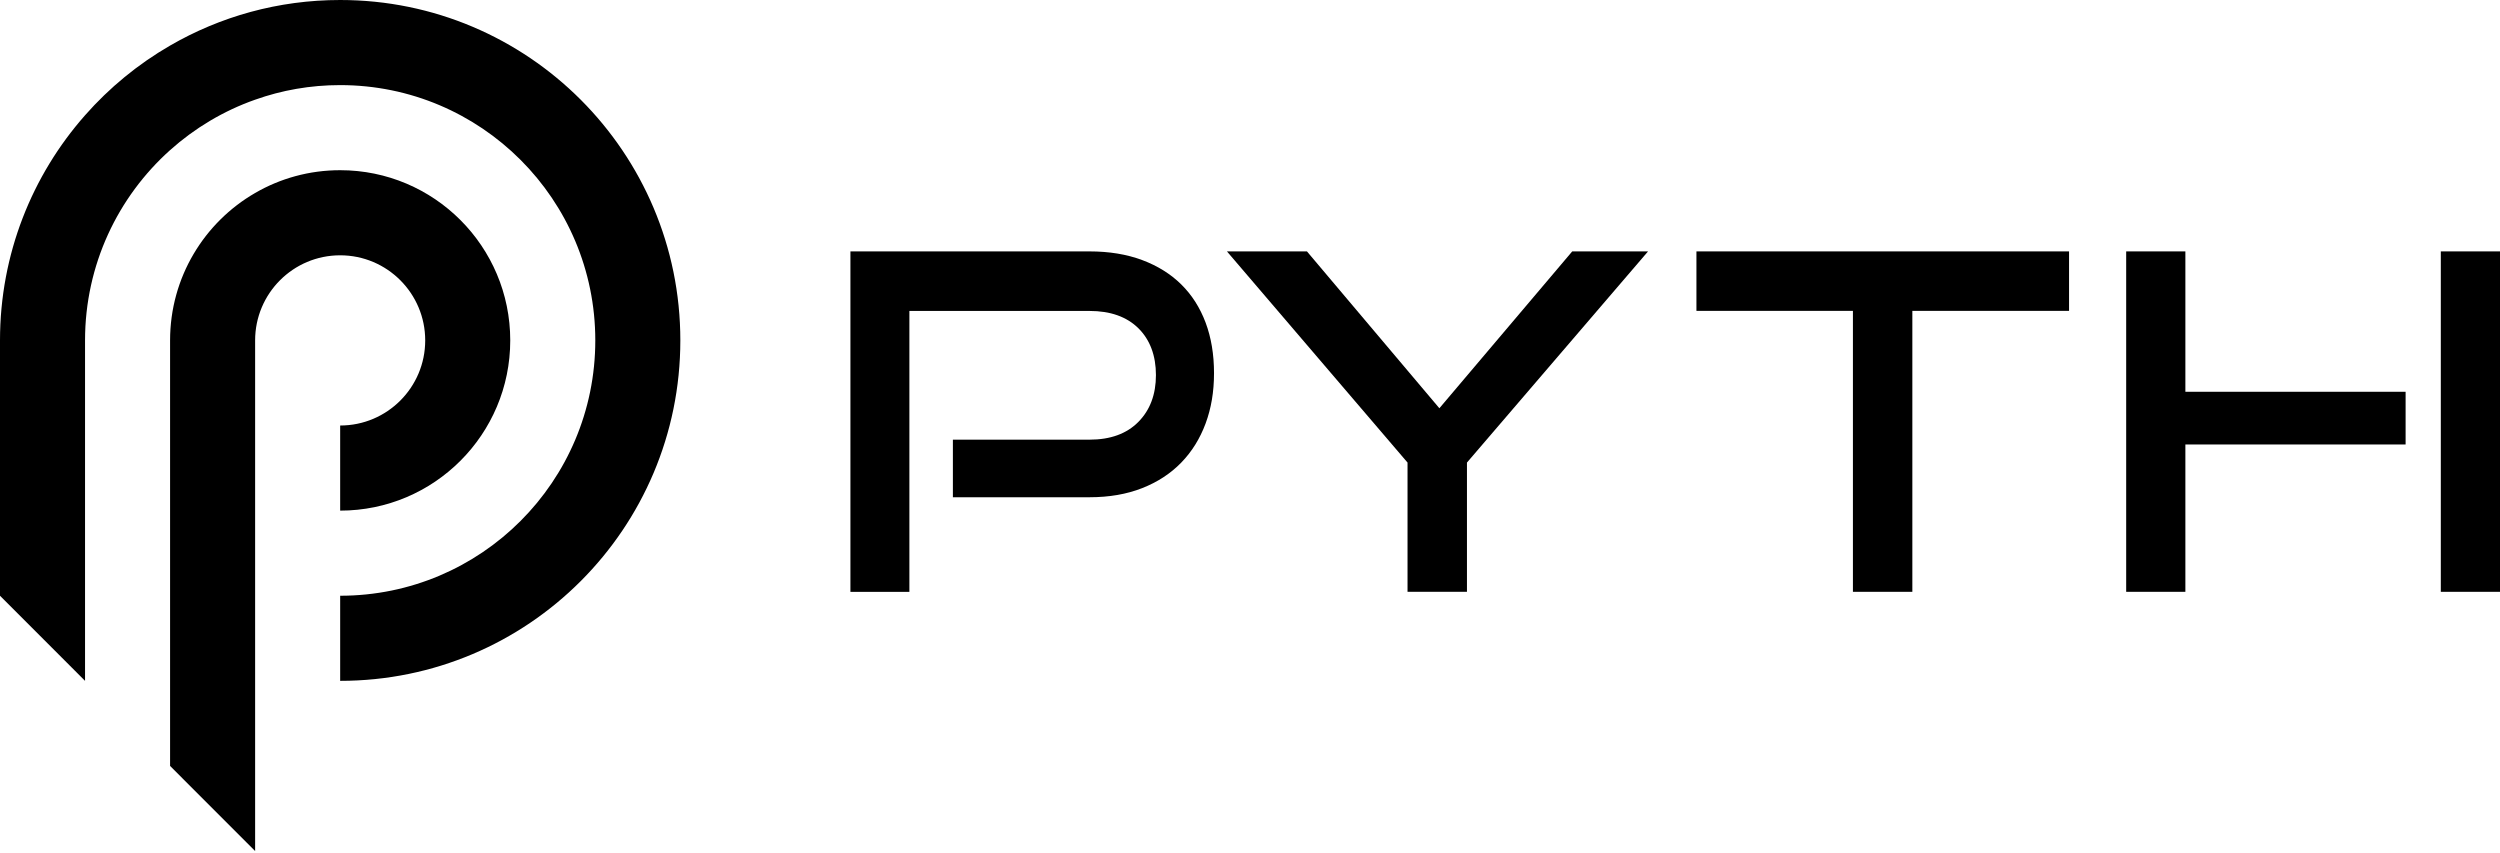 <svg width="809" height="276" viewBox="0 0 809 276" fill="none" xmlns="http://www.w3.org/2000/svg">
<style>
    path {
        fill: black;
    }
    @media (prefers-color-scheme: dark) {
        path { fill: white; }
    }
</style>

<path d="M308.354 160.909V142.275H352.565C359.324 142.275 364.601 140.356 368.385 136.52C372.169 132.683 374.061 127.626 374.061 121.373C374.061 115.12 372.169 109.964 368.385 106.227C364.601 102.49 359.324 100.622 352.565 100.622H294.277V191.538H275.196V81.352H352.565C358.925 81.352 364.601 82.286 369.605 84.155C374.596 86.023 378.815 88.651 382.25 92.039C385.686 95.427 388.312 99.538 390.129 104.383C391.946 109.229 392.855 114.684 392.855 120.751C392.855 126.817 391.946 132.135 390.129 137.043C388.312 141.938 385.686 146.161 382.25 149.698C378.815 153.236 374.608 155.989 369.605 157.957C364.614 159.925 358.925 160.909 352.565 160.909H308.354Z" fill="black"/>
<path d="M455.477 191.513V149.686L397.039 81.352H422.928L465.783 132.11L508.773 81.352H533.306L474.707 149.686V191.513H455.477Z" fill="black"/>
<path d="M599.605 191.513V100.597H548.967V81.352H669.545V100.597H618.836V191.513H599.605Z" fill="black"/>
<path d="M789.844 81.352H809V191.513H789.844V81.352Z" fill="black"/>
<path d="M707.189 191.513V143.832H778.453V126.779H707.189V81.352H688.033V191.513H707.189Z" fill="black"/>
<path d="M137.598 110.157C137.598 125.366 125.275 137.697 110.078 137.697V165.238C140.473 165.238 165.117 140.575 165.117 110.157C165.117 79.739 140.473 55.076 110.078 55.076C100.058 55.076 90.649 57.755 82.558 62.45C66.104 71.967 55.039 89.766 55.039 110.157V247.859L79.783 272.621L82.558 275.399V110.157C82.558 94.948 94.881 82.617 110.078 82.617C125.275 82.617 137.598 94.948 137.598 110.157Z" fill="black"/>
<path d="M110.079 0C90.027 0 71.233 5.369 55.039 14.748C44.671 20.739 35.386 28.375 27.52 37.306C10.393 56.725 0 82.235 0 110.161V192.782L27.52 220.323V110.161C27.52 85.698 38.149 63.713 55.039 48.579C62.98 41.479 72.303 35.873 82.559 32.261C91.16 29.197 100.433 27.54 110.079 27.54C155.671 27.54 192.638 64.535 192.638 110.161C192.638 155.788 155.671 192.782 110.079 192.782V220.323C170.881 220.323 220.158 170.997 220.158 110.161C220.158 49.326 170.881 0 110.079 0Z" fill="black"/>
</svg>
